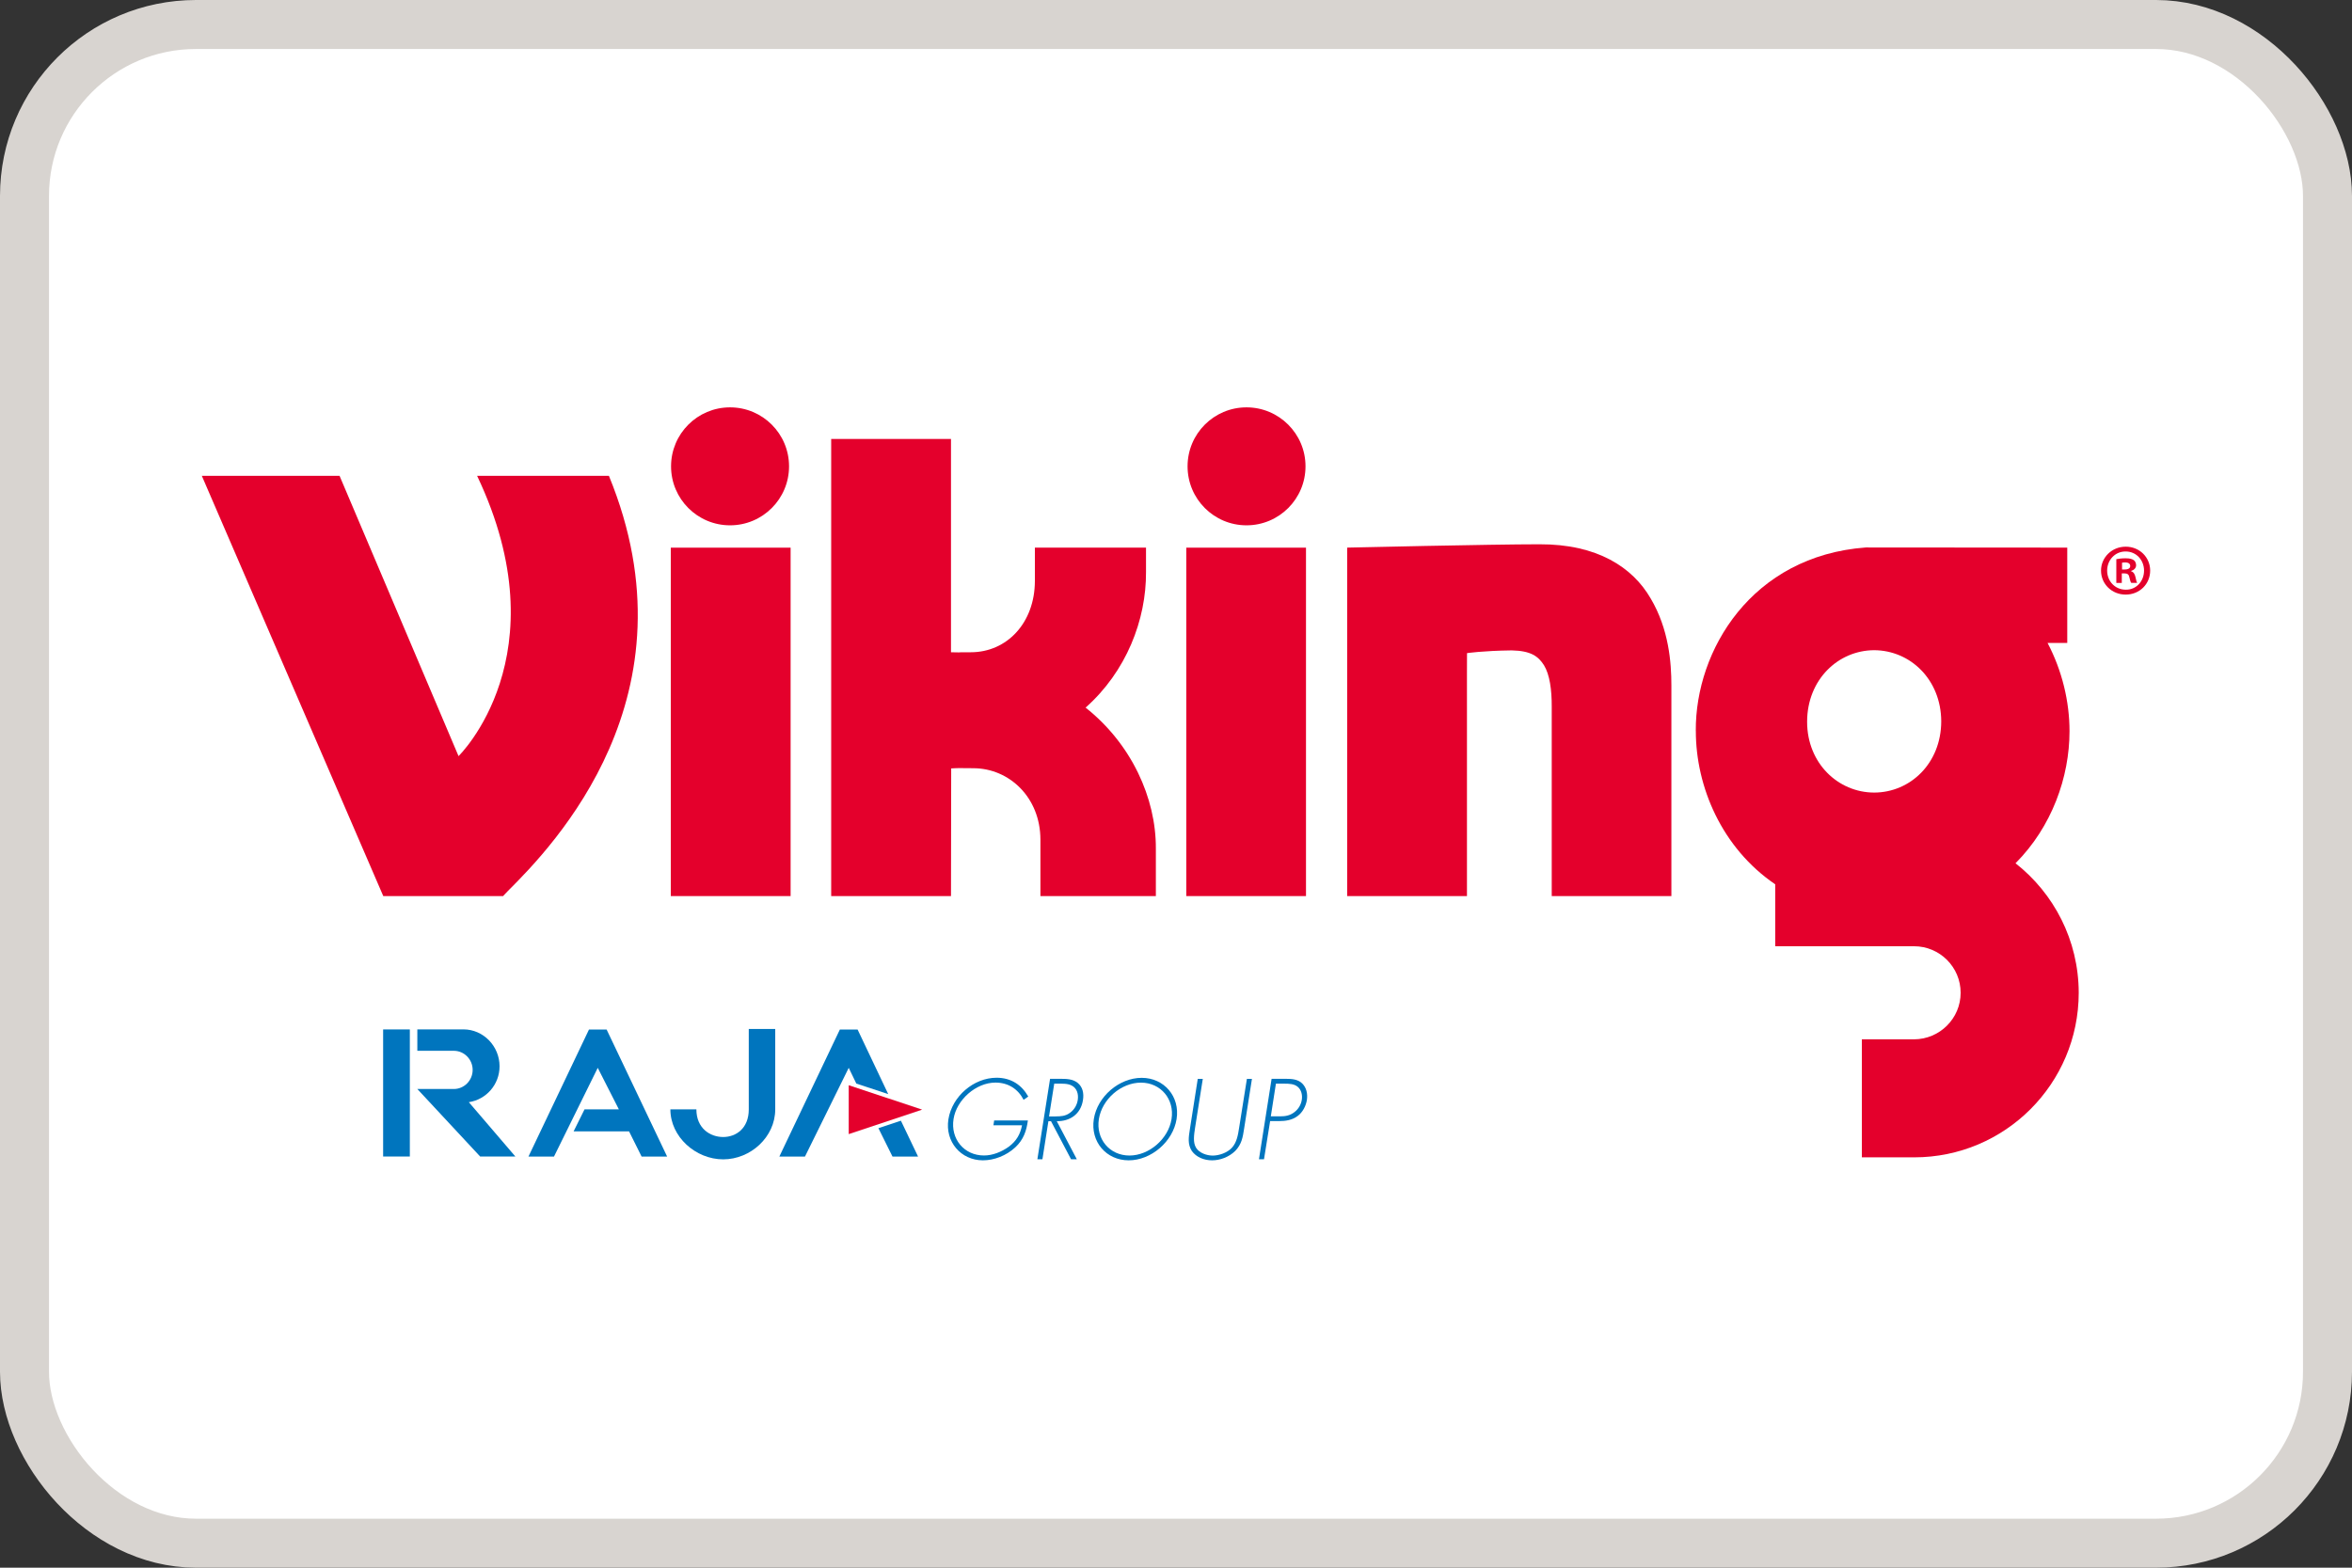 <svg width="48" height="32" viewBox="0 0 48 32" fill="none" xmlns="http://www.w3.org/2000/svg">
<rect x="0" y="0" width="48" height="32" fill="#333333" stroke="none"/>
<rect x="0.5" y="0.5" width="47" height="31" rx="3.5" fill="white"/>
<path d="M12.427 9.713C14.267 14.195 11.291 17.265 10.367 18.185C10.295 18.258 10.268 18.291 10.268 18.291H7.822L4.119 9.713H6.93L9.358 15.434C9.358 15.434 11.479 13.376 9.737 9.713H12.427Z" fill="#E4002C"/>
<path d="M31.668 18.291V14.429C31.67 14.078 31.626 13.768 31.51 13.579C31.394 13.397 31.244 13.284 30.851 13.276C30.251 13.284 29.939 13.332 29.939 13.332C29.939 13.332 29.936 14.116 29.938 14.441V18.291H27.493V11.406V11.178C27.493 11.178 30.431 11.11 31.414 11.11C32.596 11.104 33.319 11.58 33.686 12.214C34.058 12.84 34.11 13.523 34.11 13.992V18.291H31.668Z" fill="#E4002C"/>
<path d="M38.248 16.178C37.512 16.177 36.881 15.578 36.88 14.737V14.725C36.884 13.871 37.513 13.275 38.248 13.272C38.986 13.275 39.614 13.871 39.617 14.725C39.615 15.581 38.986 16.177 38.248 16.178ZM41.133 17.621C41.874 16.877 42.235 15.864 42.235 14.925C42.235 14.325 42.087 13.695 41.787 13.124H42.189V11.178L38.077 11.175C35.748 11.348 34.599 13.275 34.608 14.913L34.609 14.925C34.609 16.057 35.137 17.308 36.229 18.051V19.315H39.062C39.587 19.315 40.013 19.741 40.013 20.265C40.013 20.788 39.587 21.213 39.062 21.215H37.997V23.624H39.065C40.92 23.624 42.422 22.12 42.423 20.265C42.421 19.191 41.916 18.236 41.133 17.621Z" fill="#E4002C"/>
<path d="M13.69 18.291V11.406V11.179H16.135V17.34V18.291H13.69Z" fill="#E4002C"/>
<path d="M16.103 9.519C16.103 10.184 15.564 10.723 14.899 10.723C14.234 10.723 13.695 10.184 13.695 9.519C13.695 8.854 14.234 8.315 14.899 8.315C15.564 8.315 16.103 8.854 16.103 9.519Z" fill="#E4002C"/>
<path d="M24.21 18.291V11.406V11.179H26.653V17.251V18.291H24.21Z" fill="#E4002C"/>
<path d="M26.643 9.519C26.643 10.184 26.104 10.723 25.439 10.723C24.774 10.723 24.236 10.184 24.236 9.519C24.236 8.854 24.774 8.315 25.439 8.315C26.103 8.315 26.643 8.854 26.643 9.519Z" fill="#E4002C"/>
<path d="M22.155 14.444C23.09 15.183 23.594 16.291 23.589 17.321V17.52V18.291H21.233V17.37V17.134C21.23 16.279 20.6 15.683 19.865 15.681C19.552 15.681 19.595 15.674 19.412 15.685L19.408 18.291H16.963V9.185V8.96H19.408V13.155V13.314C19.697 13.322 19.434 13.314 19.748 13.314H19.812C20.548 13.314 21.117 12.717 21.12 11.862V11.626V11.178H23.388V11.477V11.675C23.394 12.656 22.984 13.708 22.155 14.444Z" fill="#E4002C"/>
<path d="M43.307 11.625H43.361C43.423 11.625 43.474 11.605 43.474 11.554C43.474 11.509 43.441 11.48 43.37 11.48C43.34 11.48 43.32 11.482 43.307 11.486V11.625ZM43.303 11.899H43.19V11.414C43.235 11.405 43.297 11.396 43.377 11.396C43.47 11.396 43.511 11.411 43.547 11.434C43.574 11.454 43.594 11.494 43.594 11.538C43.594 11.594 43.552 11.636 43.492 11.654V11.661C43.541 11.676 43.566 11.714 43.581 11.779C43.596 11.853 43.605 11.884 43.617 11.898H43.495C43.479 11.88 43.47 11.838 43.456 11.782C43.447 11.728 43.418 11.704 43.356 11.704H43.302V11.899H43.303ZM43.377 11.257C43.163 11.257 43.003 11.433 43.003 11.647C43.003 11.863 43.163 12.037 43.384 12.037C43.598 12.04 43.756 11.864 43.756 11.647C43.756 11.433 43.598 11.257 43.381 11.257H43.377ZM43.384 11.159C43.663 11.159 43.881 11.375 43.881 11.647C43.881 11.923 43.664 12.137 43.381 12.137C43.101 12.137 42.878 11.923 42.878 11.647C42.878 11.377 43.101 11.159 43.381 11.159H43.384Z" fill="#E4002C"/>
<path d="M18.386 22.876L18.736 23.608H18.214L17.927 23.029L18.386 22.876Z" fill="#0075BE"/>
<path d="M17.476 22.118L17.321 21.797L16.428 23.608H15.905L17.14 21.015H17.502L18.127 22.333L17.476 22.118Z" fill="#0075BE"/>
<path d="M17.321 23.15L18.819 22.65L17.321 22.152V23.15Z" fill="#E4002C"/>
<path d="M8.364 21.013H7.819V23.607H8.364V21.013Z" fill="#0075BE"/>
<path d="M8.517 21.449H9.261C9.474 21.449 9.646 21.625 9.646 21.839C9.646 22.053 9.474 22.229 9.261 22.229H8.517L9.799 23.607H10.518L9.568 22.498C9.923 22.444 10.195 22.138 10.195 21.765C10.195 21.355 9.865 21.012 9.458 21.012H8.517V21.449Z" fill="#0075BE"/>
<path d="M11.706 23.094H12.838L13.094 23.608H13.615L12.38 21.015H12.02L10.785 23.608H11.306L12.199 21.797L12.63 22.645H11.929L11.706 23.094Z" fill="#0075BE"/>
<path d="M13.681 22.644C13.681 23.207 14.2 23.665 14.759 23.665C15.318 23.665 15.821 23.209 15.821 22.645V21.003H15.281V22.645C15.281 23.031 15.023 23.209 14.758 23.209C14.492 23.209 14.212 23.031 14.212 22.645L13.681 22.644Z" fill="#0075BE"/>
<path d="M20.977 22.873C20.949 23.08 20.891 23.261 20.72 23.42C20.538 23.589 20.289 23.685 20.06 23.685C19.608 23.685 19.284 23.302 19.355 22.849C19.429 22.379 19.872 21.999 20.339 21.999C20.635 21.999 20.852 22.147 20.985 22.383L20.89 22.45C20.779 22.233 20.58 22.098 20.316 22.098C19.919 22.098 19.521 22.448 19.46 22.842C19.396 23.247 19.675 23.586 20.082 23.586C20.256 23.586 20.439 23.514 20.59 23.405C20.749 23.285 20.823 23.147 20.858 22.969H20.274L20.289 22.871H20.977V22.873Z" fill="#0075BE"/>
<path d="M21.976 23.663H21.858L21.449 22.886H21.396L21.274 23.663H21.171L21.43 22.021H21.634C21.766 22.021 21.895 22.024 21.993 22.104C22.096 22.187 22.124 22.317 22.101 22.457C22.056 22.742 21.836 22.89 21.567 22.886L21.976 23.663ZM21.543 22.788C21.645 22.788 21.747 22.784 21.84 22.712C21.928 22.648 21.98 22.551 21.995 22.453C22.014 22.331 21.977 22.21 21.869 22.157C21.789 22.115 21.678 22.12 21.582 22.12H21.515L21.409 22.789H21.543V22.788Z" fill="#0075BE"/>
<path d="M24.012 22.843C23.939 23.304 23.492 23.685 23.035 23.685C22.576 23.685 22.25 23.304 22.323 22.843C22.395 22.382 22.84 22.001 23.3 22.001C23.757 22.001 24.085 22.382 24.012 22.843ZM22.426 22.843C22.362 23.248 22.644 23.587 23.05 23.587C23.454 23.587 23.845 23.245 23.909 22.843C23.973 22.438 23.689 22.099 23.285 22.099C22.878 22.099 22.49 22.438 22.426 22.843Z" fill="#0075BE"/>
<path d="M25.447 22.022H25.55L25.389 23.045C25.363 23.214 25.341 23.356 25.208 23.494C25.078 23.62 24.899 23.685 24.736 23.685C24.571 23.685 24.413 23.62 24.323 23.494C24.234 23.356 24.257 23.214 24.284 23.045L24.444 22.022H24.547L24.39 23.015C24.368 23.163 24.342 23.319 24.41 23.429C24.473 23.533 24.625 23.588 24.75 23.588C24.875 23.588 25.044 23.533 25.14 23.429C25.241 23.321 25.266 23.164 25.289 23.015L25.447 22.022Z" fill="#0075BE"/>
<path d="M25.796 23.663H25.693L25.951 22.021H26.239C26.366 22.021 26.489 22.03 26.577 22.117C26.662 22.202 26.69 22.326 26.671 22.454C26.652 22.572 26.587 22.703 26.484 22.779C26.37 22.866 26.232 22.884 26.104 22.884H25.921L25.796 23.663ZM26.122 22.787C26.228 22.787 26.325 22.774 26.421 22.698C26.503 22.633 26.551 22.547 26.567 22.452C26.583 22.35 26.558 22.247 26.485 22.185C26.412 22.123 26.309 22.12 26.21 22.12H26.039L25.935 22.787H26.122Z" fill="#0075BE"/>
<rect x="0.5" y="0.5" width="47" height="31" rx="3.5" stroke="#D8D4D0"/>
</svg>
